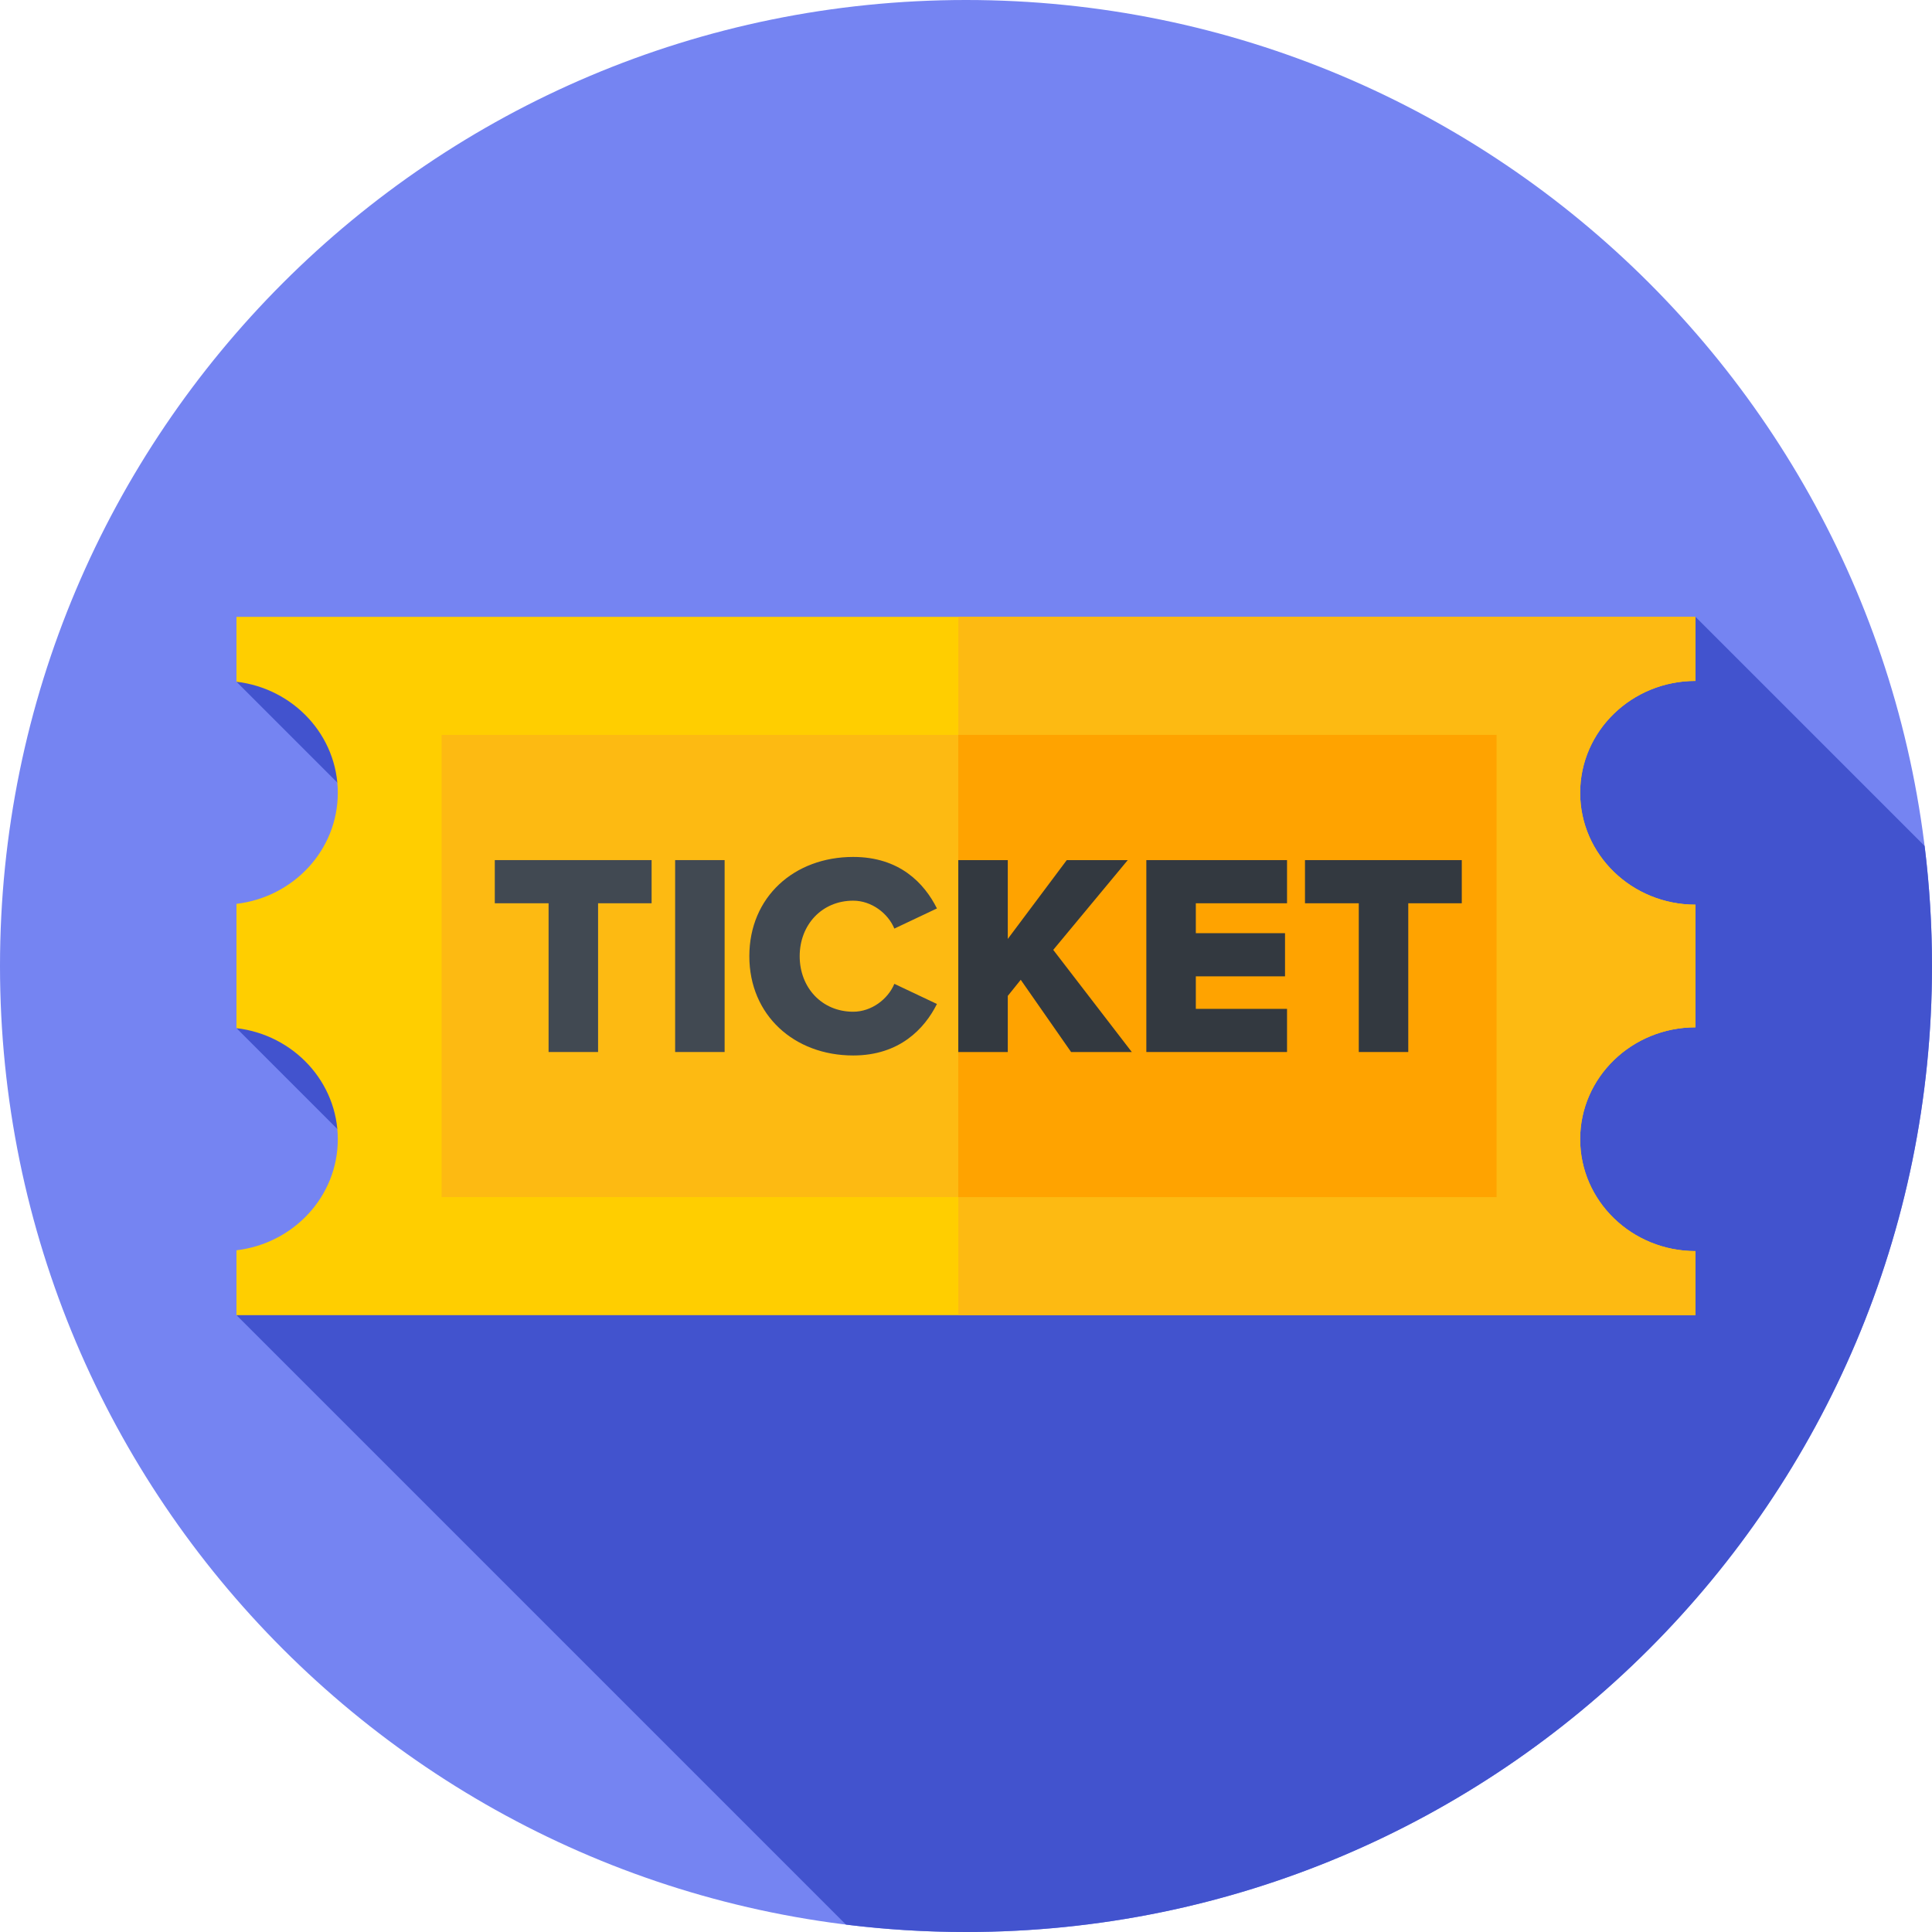 <svg width="96" height="96" viewBox="0 0 96 96" fill="none" xmlns="http://www.w3.org/2000/svg">
<g clip-path="url(#clip0_605_19014)">
<path d="M48 96C74.51 96 96 74.51 96 48C96 21.49 74.51 0 48 0C21.49 0 0 21.49 0 48C0 74.51 21.49 96 48 96Z" fill="#7584F2"/>
<path d="M96 48C96 45.98 95.875 43.989 95.633 42.035L84.249 30.652L11.75 33.875L28.158 50.283L11.75 51.088L21.491 60.829L11.75 65.348L42.035 95.633C43.989 95.875 45.98 96 48 96C74.509 96 96 74.51 96 48Z" fill="#4253CE"/>
<path d="M78.517 56.606C78.517 53.536 81.084 51.047 84.249 51.047V44.953C81.084 44.953 78.517 42.464 78.517 39.394C78.517 36.323 81.084 33.834 84.249 33.834V30.652H11.75V33.875C14.587 34.209 16.785 36.552 16.785 39.394C16.785 42.235 14.587 44.578 11.75 44.912V51.088C14.587 51.422 16.785 53.765 16.785 56.606C16.785 59.448 14.587 61.791 11.75 62.125V65.348H84.249V62.166C81.084 62.166 78.517 59.677 78.517 56.606Z" fill="#FFCE00"/>
<path d="M84.25 33.834V30.652H47.617V65.348H84.249V62.166C81.084 62.166 78.517 59.677 78.517 56.606C78.517 53.536 81.084 51.047 84.249 51.047V44.953C81.084 44.953 78.517 42.464 78.517 39.394C78.517 36.323 81.084 33.834 84.25 33.834Z" fill="#FDBA12"/>
<path d="M21.945 36.516H74.062V59.484H21.945V36.516Z" fill="#FDBA12"/>
<path d="M47.617 36.516H74.364V59.484H47.617V36.516Z" fill="#FFA300"/>
<path d="M27.259 52.274V44.883H24.586V42.738H32.378V44.883H29.718V52.274H27.259Z" fill="#414952"/>
<path d="M33.547 52.274V42.738H36.006V52.274H33.547Z" fill="#414952"/>
<path d="M37.234 47.513C37.234 44.568 39.465 42.581 42.395 42.581C44.697 42.581 45.926 43.882 46.556 45.14L44.44 46.141C44.125 45.383 43.31 44.754 42.395 44.754C40.837 44.754 39.736 45.955 39.736 47.513C39.736 49.072 40.837 50.272 42.395 50.272C43.31 50.272 44.125 49.643 44.44 48.886L46.556 49.887C45.941 51.116 44.697 52.446 42.395 52.446C39.465 52.446 37.234 50.444 37.234 47.513Z" fill="#414952"/>
<path d="M53.222 52.274L50.72 48.685L50.076 49.486V52.274H47.617V42.738H50.076V46.655L53.007 42.738H56.038L52.335 47.199L56.238 52.274H53.222V52.274Z" fill="#333940"/>
<path d="M56.961 52.274V42.738H63.952V44.883H59.42V46.369H63.852V48.514H59.42V50.13H63.952V52.274L56.961 52.274Z" fill="#333940"/>
<path d="M67.517 52.274V44.883H64.844V42.738H72.635V44.883H69.976V52.274H67.517Z" fill="#333940"/>
</g>
<defs>
<clipPath id="clip0_605_19014">
<rect width="96" height="96" fill="white"/>
</clipPath>
</defs>
</svg>
